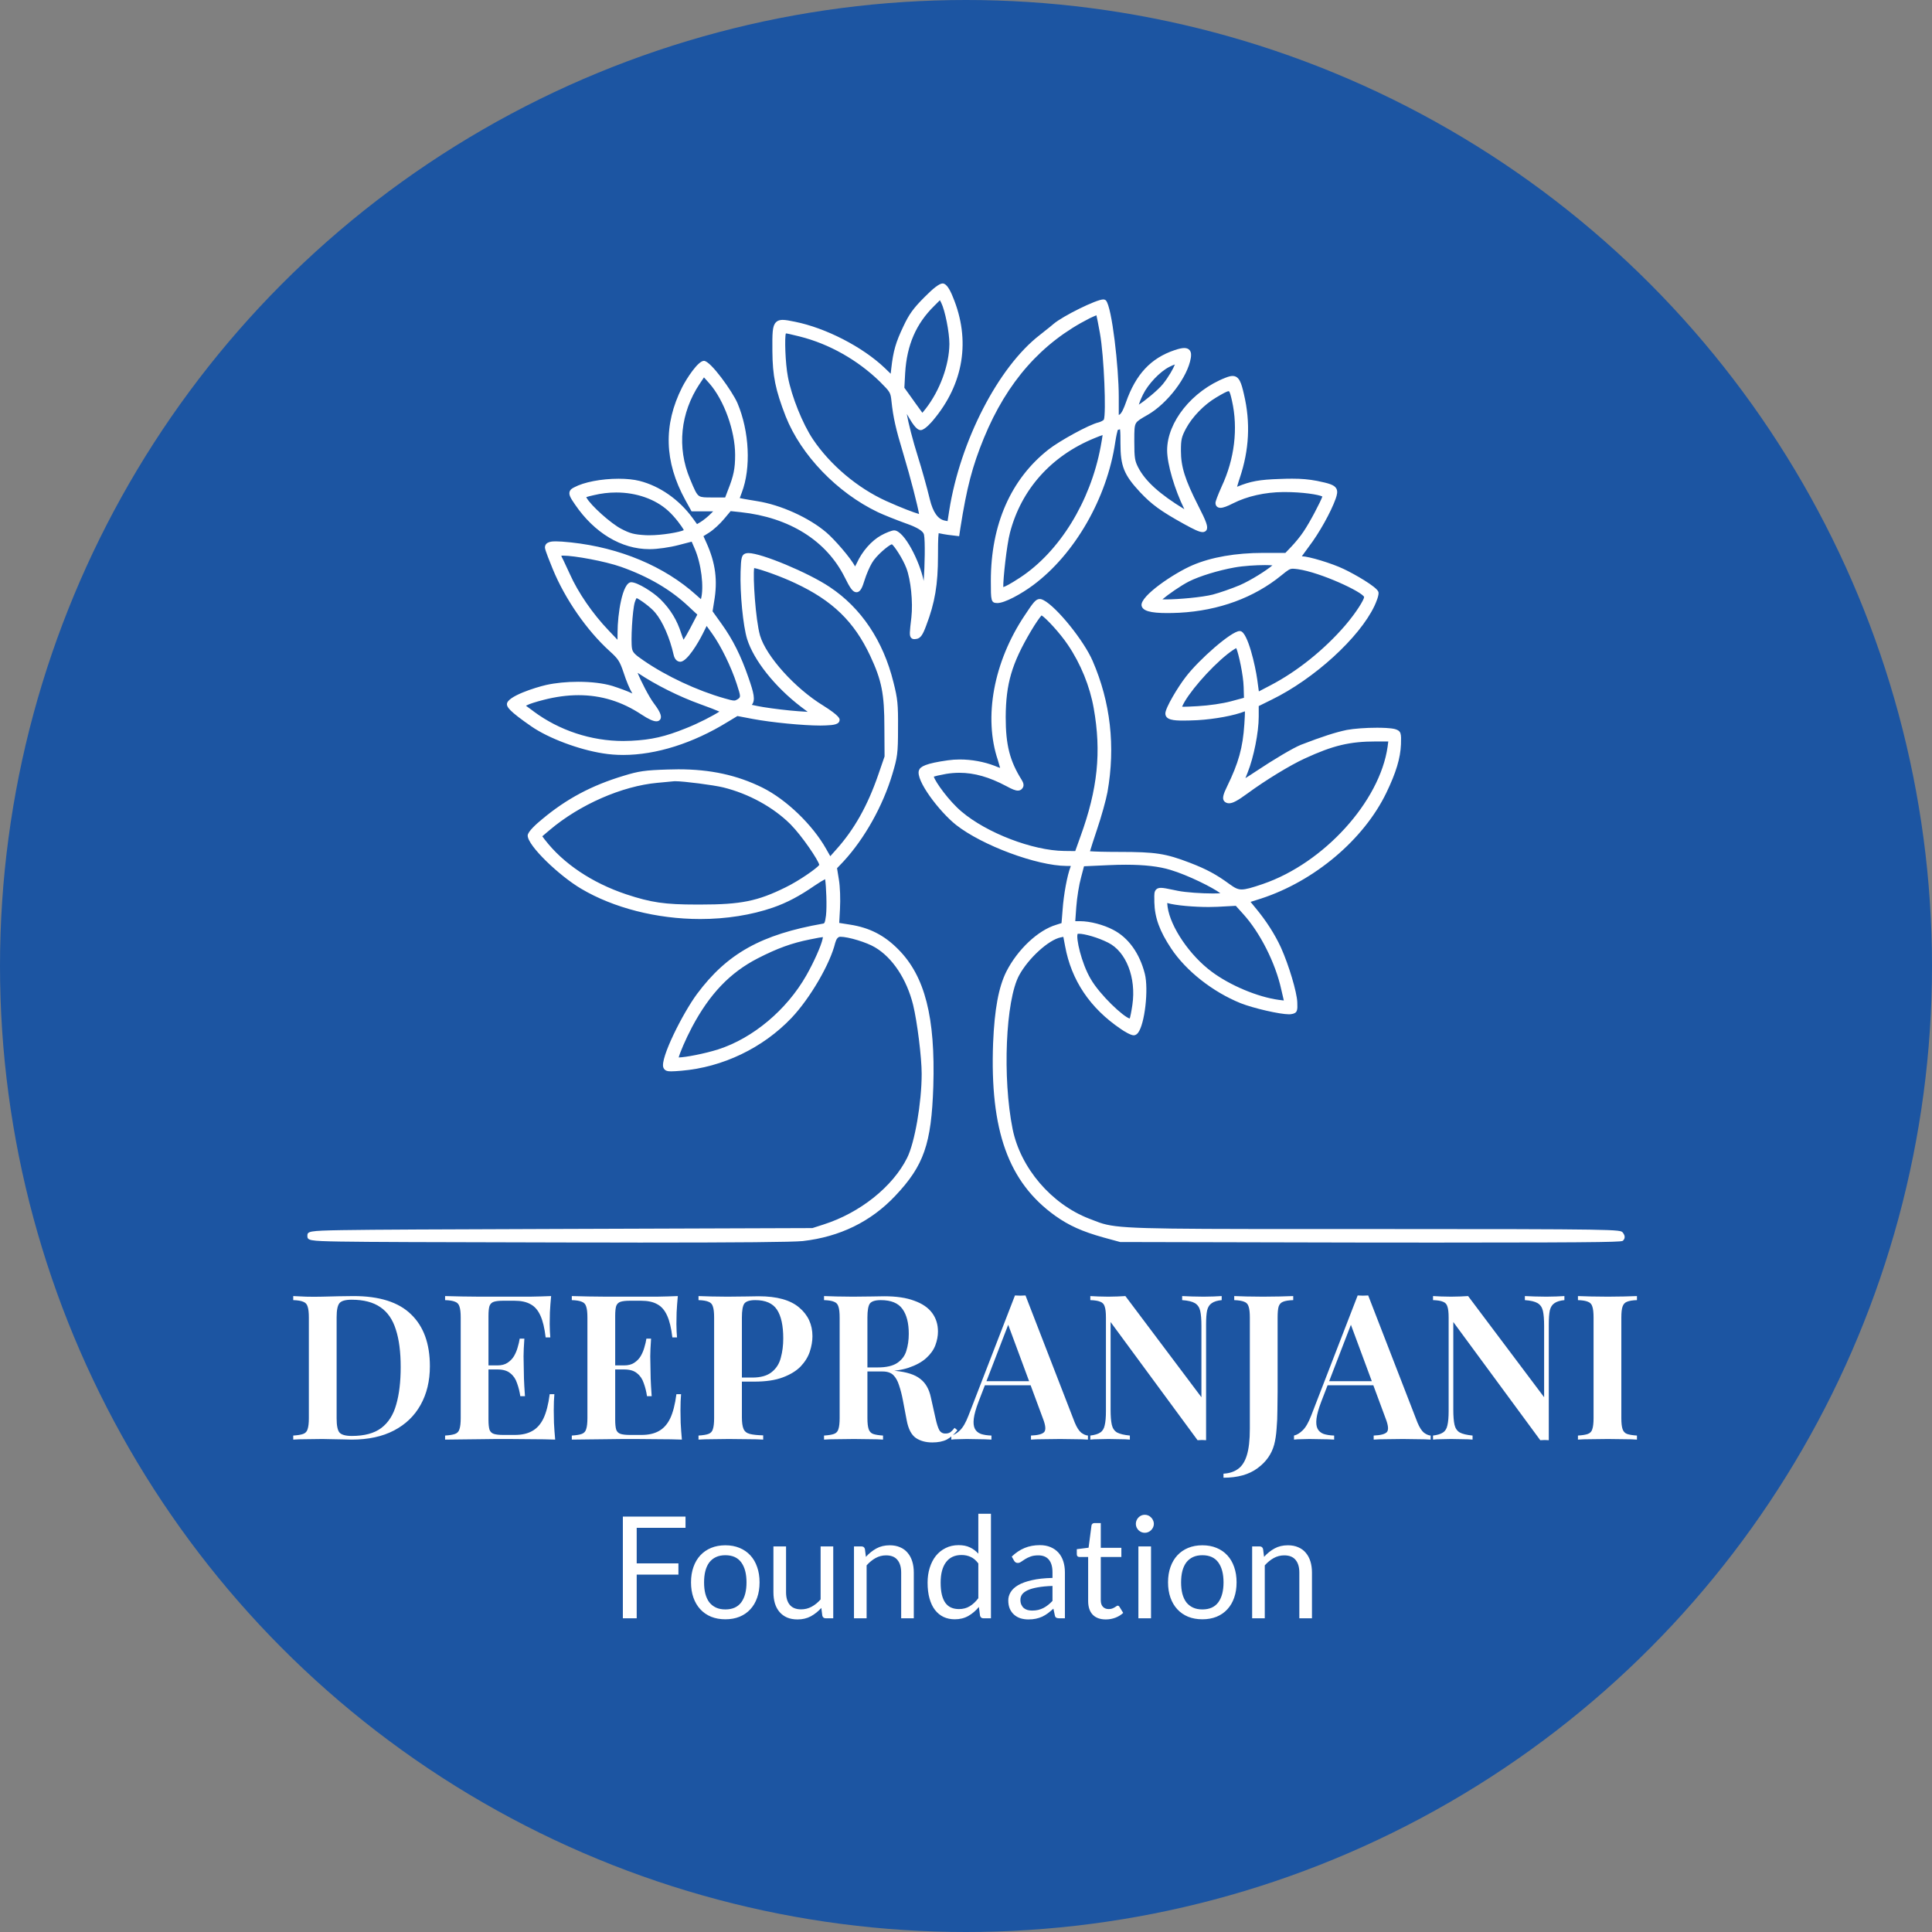 <svg width="500" height="500" viewBox="0 0 500 500" fill="none" xmlns="http://www.w3.org/2000/svg">
<rect x="0" y="0" width="500" height="500" fill="#808080" stroke="none"/>
<circle cx="250" cy="250" r="250" fill="#1C55A2"/>
<g clip-path="url(#clip0_225_300)">
<path fill-rule="evenodd" clip-rule="evenodd" d="M164.971 321.575C158.138 321.575 150.405 321.568 141.71 321.548H141.521L141.387 321.541C110.957 321.474 95.685 321.44 87.985 321.313C80.016 321.178 79.545 321.023 79.545 319.846C79.545 318.668 79.874 318.506 88.442 318.358C96.687 318.217 113.855 318.157 145.018 318.049L210.249 317.827L213.195 316.878C222.569 313.877 231.036 307.121 234.755 299.671C236.732 295.755 238.528 285.385 238.528 277.909C238.528 273.663 237.384 264.477 236.308 260.036C234.647 253.374 230.955 247.809 226.43 245.158C224.311 243.879 219.543 242.432 217.472 242.432C216.885 242.432 216.443 242.966 216.147 244.034C214.843 249.444 209.664 258.333 204.849 263.428C197.432 271.22 187.042 276.206 176.336 277.108C175.199 277.202 174.319 277.263 173.693 277.263C172.846 277.263 171.998 277.182 171.669 276.253C170.795 273.925 176.713 262.203 180.391 257.23C188.185 246.759 197.028 241.827 213.02 239.027C213.323 238.973 213.504 238.947 213.767 236.921C214.042 234.519 213.814 229.277 213.538 227.534C212.993 227.816 212.052 228.361 210.828 229.196C206.941 231.888 203.625 233.637 200.075 234.869C194.453 236.813 187.936 237.843 181.232 237.843C170.015 237.843 158.764 234.976 150.358 229.976C144.79 226.686 136.565 218.887 136.565 216.242C136.565 215.226 138.905 213.153 140.304 212.009C146.612 206.734 153.102 203.275 161.333 200.792C165.327 199.56 166.928 199.331 172.779 199.15C173.72 199.116 174.661 199.096 175.569 199.096C183.854 199.096 190.754 200.597 197.297 203.827C203.504 206.915 210.297 213.449 213.82 219.721L214.876 221.585L216.443 219.822C221.07 214.661 224.513 208.55 227.263 200.59L228.924 195.772L228.877 188.275C228.877 179.554 228.185 176.075 225.185 169.676C221.043 160.86 215.441 155.43 205.831 150.935C202.119 149.158 196.726 147.287 195.179 147.012C194.816 149.192 195.529 160.342 196.692 164.46C198.272 169.837 205.751 178.148 213.034 182.596C217.29 185.267 217.29 186.014 217.29 186.256C217.29 187.495 215.75 187.656 213.74 187.737C213.336 187.764 212.859 187.771 212.327 187.771C207.882 187.771 199.712 186.977 194.85 186.068L190.848 185.308L188.252 186.876C179.349 192.36 169.772 195.381 161.292 195.381C159.483 195.381 157.715 195.247 156.04 194.971C149.739 193.982 141.965 191.054 137.56 188.02C131.676 183.962 131.192 182.966 131.192 182.232C131.192 180.207 138.623 177.892 141.333 177.273C143.741 176.735 146.686 176.445 149.625 176.445C153.007 176.445 156.141 176.822 158.448 177.508C160.196 178.067 162.584 178.935 163.565 179.433C163.606 179.453 163.639 179.473 163.673 179.487C163.633 179.413 163.586 179.339 163.539 179.258C163.001 178.417 162.039 176.122 161.413 174.144C160.385 171.102 160.008 170.524 157.755 168.491C151.844 163.128 146.215 154.992 143.048 147.26C142.443 145.794 141.03 142.321 141.03 141.722C141.03 140.101 143.014 140.101 143.855 140.101C144.749 140.101 145.96 140.188 147.762 140.376C160.438 141.736 171.945 146.567 180.162 153.97C180.586 154.353 181.077 154.804 181.4 155.06C182.247 151.998 181.487 145.854 179.766 141.938L179.006 140.181L175.583 141.07C173.337 141.662 170.115 142.119 168.259 142.119H168.037C160.828 142.119 153.828 137.92 148.831 130.592C147.701 128.957 147.19 128.102 147.399 127.308C147.56 126.689 148.098 126.366 148.596 126.124C151.084 124.778 155.61 123.897 160.102 123.897C162.173 123.897 164.05 124.092 165.522 124.462C170.727 125.787 175.704 129.253 179.181 133.977L180.391 135.639L181.299 135.101C182.005 134.67 183.303 133.647 184.15 132.752L184.567 132.328H178.972L177.345 129.381C171.911 119.469 171.642 109.94 176.524 100.25C177.701 97.928 180.667 93.386 182.18 93.386C183.915 93.386 189.537 101.306 190.848 104.308C193.942 111.616 194.399 121.131 191.978 127.463L191.447 128.903L191.615 128.937C191.83 128.991 192.207 129.058 192.684 129.145C193.168 129.233 193.76 129.334 194.392 129.441L194.789 129.502C195.172 129.563 195.556 129.63 195.939 129.697C202.018 130.639 209.402 133.977 213.881 137.819C215.764 139.394 220.175 144.387 221.285 146.594C221.413 146.379 221.567 146.096 221.736 145.74C223.121 142.678 225.549 139.919 228.05 138.546C229.187 137.92 230.754 137.261 231.419 137.261C234.056 137.315 238.077 145.444 239.052 150.342C239.328 146.655 239.469 139.899 239.126 138.351C238.942 137.467 237.458 136.53 234.674 135.538L234.513 135.484C231.756 134.482 228.548 133.196 227.196 132.55C216.678 127.53 207.311 117.8 203.336 107.76C200.68 100.916 199.94 97.289 199.893 90.869C199.866 86.273 199.853 84.369 200.821 83.4C201.366 82.855 202.072 82.787 202.556 82.787C203.356 82.787 204.399 82.996 205.717 83.265C213.679 84.853 223.228 89.766 228.945 95.21L230.511 96.724L230.673 95.27C231.177 90.822 231.823 88.588 233.82 84.403C235.279 81.3 236.396 79.759 239.234 76.92C241.554 74.558 243.134 73.36 243.941 73.36H244.002L244.116 73.373C244.903 73.515 245.737 74.672 246.591 76.825C251.251 87.989 249.435 99.348 241.466 108.789C241.258 109.045 239.361 111.313 238.272 111.313C237.788 111.313 236.974 111.023 235.501 108.52C235.165 107.928 234.889 107.477 234.674 107.134C235.071 109.402 236.201 113.917 237.579 118.271C238.541 121.312 239.893 126.131 240.585 129.011L240.646 129.26C241.462 132.58 242.755 134.403 244.526 134.731L245.232 134.865L245.663 132.099C248.514 114.105 258.352 95.028 269.045 86.738C269.388 86.462 269.771 86.159 270.148 85.863L270.343 85.701C271.184 85.042 272.233 84.221 272.663 83.824C275.124 81.745 283.752 77.498 285.507 77.498C285.803 77.498 286.032 77.586 286.207 77.754C287.774 79.376 289.536 95.203 289.536 102.666V107.39L289.616 107.363C290.282 107.114 290.955 105.378 291.405 104.099C293.947 96.852 297.827 92.693 303.987 90.614C305.124 90.237 305.891 90.069 306.489 90.069C307.088 90.069 307.552 90.25 307.861 90.614C308.345 91.186 308.285 92.007 308.177 92.659C307.383 97.525 302.172 104.395 297.027 107.363L296.758 107.511C295.225 108.392 294.391 108.877 294.014 109.489C293.557 110.216 293.557 111.387 293.557 113.937V114.294C293.557 118.621 293.712 119.274 294.566 120.976C296.409 124.529 300.1 127.874 306.509 131.783C304.021 126.743 302.051 120.142 302.051 116.535C302.051 109.213 308.52 101.152 317.101 97.78C317.935 97.451 318.493 97.302 318.977 97.302C320.726 97.302 321.264 99.099 321.936 102.06C323.658 109.355 323.301 116.441 320.847 123.722C320.699 124.166 320.349 125.236 320.154 125.976C323.624 124.536 325.971 124.125 331.142 123.957C332.4 123.903 333.469 123.883 334.411 123.883C336.865 123.883 338.688 124.045 340.9 124.462C343.913 125.088 345.285 125.458 345.83 126.413C346.267 127.18 346.011 128.082 345.661 129.098C344.451 132.503 341.378 138.008 338.802 141.372C337.968 142.483 337.323 143.378 336.919 143.956C338.802 144.004 344.68 145.787 347.733 147.247C350.55 148.573 356.28 151.857 356.71 153.149C357.013 153.862 356.105 155.961 355.702 156.823C351.795 165.053 340.107 175.712 329.091 181.082L325.756 182.73V185.489C325.756 189.493 324.471 195.974 322.891 199.924C322.656 200.469 322.461 200.96 322.313 201.377C322.945 200.987 323.833 200.422 324.982 199.654C329.676 196.519 334.707 193.544 336.684 192.75C342.198 190.624 345.635 189.513 348.56 188.908C350.45 188.558 353.509 188.336 356.374 188.336C357.625 188.336 359.891 188.383 361.041 188.692C362.675 189.17 362.648 189.904 362.568 192.629C362.427 196.216 361.297 199.964 358.788 205.166C352.938 217.278 340.214 228.025 326.368 232.547L323.644 233.408L324.888 234.929C327.619 238.186 329.912 241.753 331.512 245.232C333.55 249.76 335.635 256.752 335.736 259.363C335.816 261.409 335.857 262.257 334.068 262.472C333.94 262.485 333.779 262.499 333.597 262.499C331.176 262.499 324.364 260.931 321.035 259.612C313.833 256.685 306.96 251.275 303.106 245.481C300.107 240.979 298.843 237.506 298.742 233.489V232.796C298.708 231.497 298.688 230.703 299.226 230.185C299.502 229.909 299.899 229.775 300.443 229.775C301.116 229.775 302.078 229.97 303.718 230.313C304.048 230.38 304.404 230.454 304.788 230.535C306.946 230.972 311.102 231.228 313.866 231.228C314.781 231.228 315.406 231.201 315.83 231.168C313.86 229.694 307.498 226.504 302.898 225.125C299.973 224.23 296.207 223.792 291.378 223.792C290.04 223.792 288.587 223.826 287.061 223.893L280.538 224.189L279.771 227.11C279.274 228.859 278.722 232.271 278.541 234.734L278.278 238.401H279.529C282.078 238.401 285.588 239.317 288.076 240.629C292.01 242.648 294.929 246.692 296.281 252.021C297.296 256.079 296.254 265.076 294.519 267.297C294.189 267.721 293.806 267.936 293.396 267.936C292.649 267.936 290.948 266.927 290.053 266.294C282.105 260.918 277.249 253.69 275.642 244.828L275.192 242.459L274.512 242.594C271.372 243.233 266.14 248.004 263.746 252.418C260.249 258.879 259.402 278.952 262.065 292.202C264.116 302.275 272.071 311.589 281.863 315.384C282.185 315.505 282.488 315.62 282.784 315.734L282.892 315.781C283.49 316.017 284.028 316.225 284.573 316.414C289.112 317.975 294.855 318.069 337.84 318.069H355.412C419.191 318.069 419.299 318.19 419.965 318.977C420.812 320.007 420.388 320.714 420.065 321.05C419.736 321.38 419.534 321.582 372.319 321.582C366.845 321.582 360.913 321.582 354.558 321.575L289.892 321.434L285.555 320.249C280.107 318.729 276.617 317.161 273.087 314.644C260.968 305.956 256.167 292.585 257.014 269.941C257.384 261.167 258.44 255.467 260.437 251.456C263.349 245.723 268.648 240.743 273.329 239.344L274.721 238.899L274.997 235.501C275.272 231.531 276.194 226.524 277.054 224.344C277.081 224.27 277.108 224.189 277.128 224.115C276.846 224.102 276.415 224.102 275.978 224.102C268.325 224.055 254.19 218.799 247.431 213.49C243.181 210.125 236.833 201.862 237.835 199.331C238.185 198.376 239.59 197.568 245.299 196.768C246.295 196.626 247.337 196.552 248.406 196.552C251.446 196.552 254.634 197.131 257.391 198.187C257.962 198.436 258.453 198.611 258.83 198.733C258.716 198.288 258.534 197.642 258.252 196.734C254.499 185.644 257.149 171.291 265.178 159.279C267.364 155.975 268.036 155.026 269.079 155.026C269.469 155.026 269.805 155.181 270.114 155.342C273.524 157.146 280.491 165.786 282.764 171.021C287.404 181.714 288.702 193.134 286.617 204.971C286.234 207.043 285.017 211.404 283.9 214.694C283.066 217.164 282.394 219.277 282.091 220.3C283.201 220.387 285.79 220.475 289.657 220.475C299.085 220.475 301.647 220.872 307.969 223.294C312.252 224.943 314.848 226.343 318.237 228.839C319.535 229.775 320.289 230.192 321.338 230.192C322.454 230.192 323.987 229.741 326.791 228.792C342.608 223.382 357.107 207.427 359.118 193.221L359.286 191.889H356.119C349.306 191.889 344.989 192.918 337.659 196.303C333.96 197.986 327.471 201.942 322.884 205.32C320.295 207.218 319.038 207.891 318.069 207.891C317.599 207.891 317.195 207.723 316.866 207.4C316.2 206.72 316.61 205.489 317.545 203.584C320.544 197.434 321.64 193.504 322.037 187.407C322.111 186.216 322.205 184.79 322.178 184.09C319.455 185.18 314.458 186.115 309.865 186.384C308.372 186.452 307.188 186.485 306.254 186.485C303.799 186.485 301.593 186.344 301.593 184.635C301.593 183.195 304.889 177.724 306.879 175.18C310.215 170.786 318.681 163.316 320.813 163.316C320.894 163.316 320.974 163.323 321.048 163.343C322.938 163.673 324.915 172.468 325.379 175.907L325.789 178.935L328.789 177.367C335.668 173.794 342.702 168.155 348.096 161.903C351.062 158.445 353.032 155.161 353.032 154.508C352.575 153.182 341.727 148.115 335.857 147.301C335.345 147.24 334.922 147.186 334.592 147.186C333.799 147.186 333.415 147.442 331.633 148.896C324.539 154.69 315.406 158.041 305.211 158.579C304.061 158.633 303.006 158.66 302.078 158.66C297.68 158.66 295.696 158.081 295.44 156.735C294.983 154.279 303.887 148.297 308.628 146.278C313.483 144.192 319.818 143.088 326.96 143.088H332.662L334.296 141.372C335.211 140.41 336.637 138.687 337.343 137.584C338.977 135.208 341.768 129.832 342.232 128.499C341.257 127.995 337.114 127.342 332.514 127.342H332.104C327.377 127.382 322.77 128.419 319.118 130.262C317.545 131.07 316.536 131.427 315.857 131.427C315.07 131.427 314.566 130.929 314.566 130.161C314.566 129.744 315.097 128.331 316.146 125.949C319.502 118.796 320.457 110.889 318.829 103.682C318.553 102.484 318.271 101.239 317.989 101.239C317.511 101.239 316.301 101.952 314.774 102.854C311.64 104.698 308.567 107.861 306.926 110.916C305.776 113.096 305.622 113.789 305.622 116.642C305.622 120.794 306.671 124.125 310.107 130.888C312.178 134.953 312.743 136.352 312.232 137.194C312.118 137.389 311.829 137.705 311.23 137.705C310.363 137.705 308.917 136.992 306.368 135.585C300.41 132.281 298.076 130.592 295.03 127.355C290.867 122.874 289.973 120.633 289.973 114.718C289.973 113.587 289.973 111.811 289.865 111.097C289.616 111.178 289.428 111.232 289.28 111.266C289.139 111.717 288.877 112.8 288.628 114.415C286.503 128.903 278.15 143.445 267.344 151.46C264.297 153.721 260.02 156.069 258.131 156.069C256.429 156.069 256.429 155.416 256.429 150.342C256.429 135.767 261.587 124.011 271.352 116.333C274.095 114.173 281.782 109.9 284.317 109.314C284.862 109.173 285.447 108.85 285.669 108.628C286.294 107.114 285.756 92.289 284.653 86.192C284.223 83.777 283.92 82.303 283.752 81.597C283.376 81.745 282.757 82.007 281.99 82.377C269.57 88.676 260.612 98.817 254.634 113.359C251.621 120.72 250.202 126.164 248.548 136.655L248.232 138.768L245.347 138.418C244.903 138.351 243.692 138.169 242.926 137.988C242.751 139.105 242.751 142.348 242.751 143.835C242.751 151.258 241.957 155.982 239.704 161.883C238.884 164.117 238.292 165.207 237.156 165.355C236.961 165.389 236.779 165.409 236.631 165.409C236.281 165.409 235.999 165.295 235.797 165.066C235.306 164.508 235.4 163.693 235.865 159.77C236.302 155.78 235.717 150.06 234.56 147.018C233.585 144.481 231.473 141.339 230.814 140.848C229.967 141.096 226.752 143.768 225.663 145.686C225.037 146.736 224.204 148.68 223.76 150.114C223.188 151.958 222.704 153.27 221.648 153.27C220.68 153.27 219.967 152.132 218.615 149.407C213.861 139.899 204.298 133.91 191.689 132.55L189.093 132.274L187.445 134.239C186.356 135.565 184.614 137.16 183.478 137.866L182.052 138.761L182.839 140.504C185.179 145.699 185.771 150.248 184.809 155.712L184.413 158.202L186.753 161.473C189.658 165.517 191.749 169.689 193.726 175.429C195.065 179.292 195.569 181.189 194.567 182.414C195.347 182.609 196.712 182.845 197.546 182.993C200.028 183.403 204.089 183.888 206.605 184.063L209.032 184.224L207.27 182.899C200.539 177.751 195.071 170.873 193.35 165.376C192.308 162.011 191.487 153.552 191.662 147.967C191.79 144.448 191.83 143.384 193.31 143.162C193.431 143.149 193.558 143.135 193.7 143.135C197.035 143.135 209.207 148.216 214.708 151.904C222.872 157.321 228.581 165.847 231.224 176.56C232.314 180.846 232.455 182.3 232.408 188.497C232.408 195.052 232.24 195.987 230.949 200.321C228.487 208.571 223.753 217.029 218.279 222.958L216.625 224.694L217.109 227.675C217.411 229.458 217.526 232.715 217.385 235.252L217.19 238.852L219.994 239.296C225.031 240.077 228.884 242.049 232.489 245.709C239.375 252.647 242.085 263.253 241.54 281.152C241.043 296.085 239.099 301.65 231.655 309.523C225.374 316.171 217.337 320.095 207.761 321.185C205.058 321.454 191.467 321.582 164.978 321.582L164.971 321.575ZM212.973 242.52C212.489 242.553 211.568 242.735 210.236 243.004L209.644 243.119C204.977 244.041 201.178 245.413 196.094 248.024C188.925 251.719 183.686 257.196 179.113 265.776C177.311 269.194 175.959 272.478 175.643 273.669C177.385 273.643 182.382 272.687 185.879 271.577C194.87 268.683 203.605 261.355 208.662 252.459C210.599 249.067 212.529 244.734 212.886 242.998L212.906 242.863C212.926 242.762 212.953 242.634 212.973 242.52ZM278.897 241.672C278.413 242.701 279.825 249.182 282.273 253.354C284.674 257.506 290.766 263.199 292.374 263.596C292.522 263.131 292.791 261.907 293.06 260.049C294.082 253.051 291.452 246.288 286.805 243.967C284.122 242.6 280.652 241.652 279.213 241.652C279.045 241.652 278.951 241.665 278.89 241.679L278.897 241.672ZM302.071 233.698C302.098 234.054 302.152 234.512 302.178 234.734C302.925 239.942 307.948 247.318 313.624 251.503C318.365 255.036 325.487 258.017 330.934 258.764C331.499 258.845 331.943 258.899 332.252 258.926C332.064 258.199 331.754 256.819 331.573 255.998C330.066 249.182 326.112 241.356 321.714 236.517L319.825 234.424L315.097 234.68C314.391 234.714 313.624 234.734 312.817 234.734C309.125 234.734 304.277 234.35 302.071 233.698ZM141.044 217.359C145.765 223.489 153.229 228.489 162.052 231.443C168.488 233.577 172.066 234.095 180.25 234.095H181.292C191.756 234.095 196.08 233.22 203.316 229.64C206.813 227.937 211.426 224.701 212.032 223.839C211.803 222.642 207.64 216.43 204.567 213.315C200.095 208.88 193.753 205.401 187.17 203.779C184.661 203.167 177.002 202.178 174.756 202.178C174.641 202.178 174.54 202.178 174.46 202.185C174.144 202.218 172.738 202.353 171.138 202.501L170.176 202.588C160.983 203.423 150.015 208.227 142.234 214.829L140.344 216.43L141.037 217.359H141.044ZM241.675 201.007C242.045 202.339 245.589 207.299 248.85 210.038C255.34 215.562 267.249 220.132 275.4 220.226L278.272 220.259L279.63 216.457C284.082 204.217 285.07 194.601 283.053 183.282C282.051 177.603 279.684 171.802 276.402 166.937C274.243 163.72 270.666 159.932 269.556 159.259C269.092 159.763 268.003 161.298 266.759 163.404C261.836 171.762 260.323 176.943 260.276 185.577C260.276 192.818 261.325 196.929 264.425 201.862C264.734 202.393 265.299 203.356 264.418 204.217C264.163 204.473 263.827 204.607 263.423 204.607C262.798 204.607 261.95 204.277 260.404 203.43C255.999 201.094 252.145 199.998 248.292 199.998C247.169 199.998 246.019 200.092 244.869 200.28C242.845 200.65 242.011 200.872 241.675 200.987V201.007ZM138.085 184.103C144.749 189.049 152.994 191.768 161.299 191.768C161.985 191.768 162.678 191.748 163.364 191.714C168.589 191.458 172.146 190.644 177.459 188.497C180.68 187.246 184.688 185.153 186.181 184.157C185.334 183.787 183.72 183.141 181.191 182.232C175.751 180.274 169.766 177.28 165.179 174.231C165.119 174.198 165.065 174.164 165.011 174.13C165.764 176.048 167.937 180.341 169.261 182.084C171.218 184.648 171.178 185.563 170.929 186.075C170.842 186.256 170.559 186.674 169.86 186.674C169.06 186.674 167.809 186.102 166.033 184.931C160.936 181.553 155.596 179.911 149.712 179.911C146.841 179.911 143.801 180.321 140.674 181.129C138.798 181.6 136.928 182.199 136.417 182.495L136.115 182.643L138.092 184.096L138.085 184.103ZM305.931 182.892C306.059 182.899 306.227 182.905 306.455 182.905C307.155 182.905 308.211 182.851 309.919 182.757C312.972 182.582 316.395 182.084 318.641 181.479L321.936 180.59L321.855 177.771C321.775 174.743 320.564 169.157 319.939 167.731C319.529 167.939 318.749 168.431 317.673 169.279C313.032 172.973 307.215 179.736 305.931 182.885V182.892ZM164.749 154.777C164.615 154.992 164.426 155.383 164.278 155.881C163.673 157.899 163.202 165.968 163.572 167.865C163.747 168.794 164.191 169.346 166.598 170.968C172.442 174.998 180.438 178.733 187.472 180.725C188.737 181.095 189.51 181.297 189.987 181.297C190.283 181.297 190.472 181.23 190.875 180.981C191.736 180.395 191.756 180.382 190.673 177.017C189.234 172.576 186.544 167.085 184.285 163.956L182.879 161.998L181.904 163.956C180.66 166.446 177.842 171.183 176.094 171.264C175.233 171.264 174.587 170.598 174.339 169.48C173.357 165.093 171.481 160.8 169.557 158.539C168.401 157.132 165.677 155.188 164.749 154.777ZM145.26 143.808C145.287 143.923 145.334 144.057 145.402 144.199C145.469 144.306 145.738 144.764 147.473 148.559C149.571 153.297 153.411 158.882 157.5 163.142L159.806 165.571L159.826 163.606C159.826 159.097 161.044 150.679 163.364 150.679C164.951 150.679 169.046 153.229 170.949 155.127C173.538 157.718 175.24 160.524 176.309 163.949C176.544 164.649 176.746 165.187 176.908 165.557C177.318 164.938 177.943 163.882 178.643 162.543L180.465 159.057L178.246 156.991C173.592 152.597 167.863 149.232 160.728 146.702C156.538 145.228 148.609 143.795 145.751 143.795C145.529 143.795 145.375 143.802 145.26 143.815V143.808ZM300.833 155.107C301.069 155.12 301.365 155.127 301.741 155.127C305.01 155.127 311.149 154.568 313.873 153.875C315.655 153.404 318.789 152.314 320.847 151.446C323.853 150.127 327.867 147.55 329.3 146.312C328.869 146.278 328.244 146.244 327.377 146.244C325.184 146.244 321.775 146.44 319.482 146.863C315.312 147.61 310.477 149.091 307.72 150.47C305.554 151.574 302.226 153.909 300.833 155.107ZM285.353 112.598C284.855 112.76 284.136 113.022 283.261 113.392C272.064 117.961 264.297 126.656 261.379 137.866C260.525 141.11 259.59 149.905 259.644 151.937C260.155 151.789 261.311 151.237 263.981 149.488C274.19 142.792 282.185 129.825 284.842 115.646C285.111 114.227 285.272 113.224 285.353 112.598ZM151.79 128.795C152.839 130.767 158.145 135.525 160.802 136.877C163.101 138.068 164.103 138.331 167.116 138.506C167.385 138.519 167.674 138.526 167.977 138.526C171.454 138.526 175.858 137.732 176.975 137.2C176.524 136.272 174.594 133.681 172.893 132.167C169.584 129.172 164.702 127.456 159.483 127.456C157.533 127.456 155.563 127.692 153.64 128.156C152.873 128.331 152.093 128.52 151.723 128.654C151.75 128.715 151.783 128.769 151.797 128.802L151.79 128.795ZM203.377 86.3C203.04 87.289 203.209 93.877 203.915 97.558C204.87 102.619 207.714 109.698 210.391 113.688C214.856 120.33 221.937 126.299 229.335 129.657C233.275 131.433 236.51 132.651 237.855 133.028C237.472 130.848 235.764 124.024 233.739 117.295C231.816 110.949 231.164 108.056 230.713 103.843C230.471 101.562 230.411 101.468 227.687 98.743C221.91 93.137 214.567 88.999 207.022 87.101L206.537 86.98C204.648 86.522 203.713 86.293 203.377 86.287V86.3ZM181.05 99.362C176.074 106.878 175.166 115.828 178.562 123.923L178.602 124.011C179.719 126.709 180.23 127.934 180.983 128.385C181.581 128.742 182.543 128.742 184.278 128.742H187.674L188.407 126.81C189.866 123.136 190.25 121.272 190.25 117.733C190.25 111.501 187.378 103.541 183.572 99.207L182.187 97.666L181.057 99.362H181.05ZM236.537 103.83L238.709 106.831L239.543 105.808C243.235 101.078 245.656 94.476 245.703 88.999C245.703 85.997 244.573 80.318 243.585 78.346L243.248 77.694L241.755 79.187C237.075 83.79 234.694 89.295 234.257 96.515L234.049 100.351L236.544 103.823L236.537 103.83ZM304.061 94.322C303.718 94.436 303.248 94.631 302.669 94.927C300.242 96.125 297.168 99.341 295.81 102.1C295.171 103.426 294.869 104.24 294.727 104.725C296.2 103.803 299.623 101.037 300.948 99.409C302.468 97.518 303.658 95.371 304.061 94.322Z" fill="white"/>
<path fill-rule="evenodd" clip-rule="evenodd" d="M419.451 319.387C418.96 318.808 412.074 318.714 355.41 318.714H346.446C294.792 318.721 289.278 318.721 284.348 317.025C283.757 316.823 283.178 316.594 282.526 316.338C282.237 316.224 281.934 316.11 281.611 315.989C271.551 312.092 263.501 302.651 261.396 292.315C258.713 278.978 259.608 258.615 263.145 252.081C265.647 247.471 271.06 242.593 274.369 241.92L275.714 241.651L276.292 244.692C277.859 253.332 282.687 260.492 290.428 265.728C291.631 266.582 292.976 267.249 293.38 267.249C295.169 267.249 296.729 256.643 295.613 252.168C294.315 247.068 291.497 243.131 287.744 241.206C285.371 239.955 281.927 239.06 279.513 239.06H277.543L277.859 234.672C278.034 232.297 278.572 228.811 279.11 226.927L280.004 223.529L287.025 223.212C294.18 222.903 299.278 223.307 303.084 224.471C308.45 226.079 317.038 230.466 317.038 231.536C317.038 232.162 308.222 231.9 304.644 231.18C304.261 231.099 303.904 231.025 303.575 230.958C302.042 230.635 301.06 230.433 300.441 230.433C300.085 230.433 299.843 230.5 299.688 230.655C299.365 230.964 299.379 231.624 299.405 232.781C299.405 232.997 299.412 233.219 299.412 233.461C299.506 237.357 300.71 240.668 303.662 245.096C307.509 250.87 314.22 256.105 321.281 258.972C324.772 260.358 332.196 262.013 333.985 261.791C335.101 261.657 335.148 261.522 335.061 259.375C334.967 256.865 332.909 249.975 330.898 245.5C329.378 242.189 327.146 238.656 324.368 235.345L322.492 233.057L326.157 231.9C339.755 227.465 352.458 216.725 358.181 204.868C360.682 199.673 361.758 196.006 361.893 192.601C361.98 189.829 361.94 189.654 360.864 189.337C358.894 188.799 352.095 188.934 348.699 189.559C345.881 190.145 342.525 191.215 336.937 193.368C335.061 194.129 330.051 197.076 325.357 200.212C323.205 201.645 321.329 202.809 321.241 202.715C321.147 202.628 321.598 201.241 322.27 199.673C323.79 195.871 325.088 189.425 325.088 185.488V182.312L328.8 180.475C339.708 175.152 351.247 164.634 355.094 156.532C355.767 155.099 356.21 153.672 356.076 153.356C355.807 152.549 351.073 149.554 347.448 147.851C344.361 146.378 338.504 144.628 336.849 144.628C336.264 144.628 335.821 144.541 335.821 144.453C335.821 144.319 336.937 142.751 338.275 140.961C340.871 137.562 343.87 132.145 345.034 128.875C345.881 126.419 345.525 126.103 340.784 125.12C337.919 124.582 335.592 124.447 331.167 124.629C325.713 124.804 323.474 125.255 319.674 126.91C319.136 127.132 319.224 126.506 320.212 123.505C322.626 116.345 322.983 109.407 321.281 102.207C320.3 97.907 319.809 97.416 317.347 98.398C309.029 101.669 302.721 109.501 302.721 116.527C302.721 120.416 305.182 128.162 308 133.175C308.134 133.444 307.462 133.128 306.48 132.549C299.728 128.471 295.882 124.985 293.958 121.271C293.017 119.387 292.882 118.586 292.882 114.286V113.929C292.882 111.244 292.882 110.013 293.44 109.125C293.911 108.364 294.792 107.86 296.426 106.917L296.689 106.769C301.652 103.903 306.749 97.194 307.509 92.537C307.825 90.612 307.018 90.303 304.2 91.238C298.208 93.257 294.496 97.281 292.035 104.307C291.188 106.722 290.562 107.712 289.843 107.981L288.861 108.337V102.651C288.861 94.421 286.938 79.469 285.727 78.217C285.102 77.591 275.667 82.154 273.118 84.307C272.688 84.704 271.746 85.444 270.757 86.218C270.314 86.568 269.863 86.925 269.453 87.255C258.942 95.404 249.144 114.421 246.326 132.186L245.788 135.638L244.403 135.369C241.323 134.797 241.316 134.783 239.991 129.393L239.931 129.144C239.218 126.19 237.873 121.406 236.938 118.451C235.324 113.351 233.851 107.348 233.851 105.874C233.851 104.798 234.611 105.558 236.084 108.156C236.978 109.676 237.785 110.619 238.276 110.619C238.727 110.619 239.931 109.589 240.96 108.337C248.7 99.159 250.529 87.975 245.97 77.053C245.257 75.263 244.497 74.099 243.999 74.011C243.508 73.924 241.948 75.088 239.709 77.369C236.938 80.142 235.862 81.622 234.43 84.664C232.466 88.782 231.841 90.929 231.343 95.316L231.034 98.136L228.485 95.673C222.89 90.343 213.415 85.465 205.587 83.903C200.53 82.874 200.53 82.914 200.577 90.841C200.624 97.241 201.384 100.821 203.973 107.489C207.867 117.334 217.167 126.998 227.496 131.923C228.888 132.59 232.15 133.888 234.746 134.83L234.88 134.877C239.399 136.486 239.446 136.499 239.796 138.188C240.247 140.2 239.931 151.566 239.393 152.912C239.13 153.578 238.902 153.046 238.458 150.718C237.516 145.483 233.36 137.959 231.437 137.919C230.987 137.919 229.601 138.457 228.391 139.124C226.024 140.422 223.697 143.067 222.359 146.014C221.599 147.629 220.879 148.302 220.879 147.36C220.879 146.418 215.963 140.422 213.455 138.323C209.07 134.561 201.875 131.291 195.836 130.355C195.345 130.268 194.847 130.187 194.363 130.106H194.35C193.697 129.999 193.079 129.891 192.581 129.804C192.083 129.716 191.693 129.642 191.498 129.595L190.557 129.413L191.364 127.22C193.731 121.042 193.24 111.648 190.247 104.576C188.768 101.177 183.361 94.058 182.198 94.058C181.344 94.058 178.707 97.463 177.141 100.552C172.359 110.04 172.621 119.346 177.948 129.057L179.38 131.654H186.179L184.652 133.215C183.805 134.11 182.467 135.187 181.66 135.678L180.227 136.533L178.66 134.38C175.264 129.77 170.476 126.419 165.379 125.12C160.772 123.956 152.635 124.716 148.923 126.728C147.672 127.354 147.713 127.758 149.414 130.221C154.33 137.428 161.263 141.539 168.284 141.452C170.073 141.452 173.207 141.008 175.439 140.422L179.42 139.393L180.409 141.674C182.198 145.752 182.958 152.057 182.063 155.281C181.747 156.263 181.7 156.263 179.736 154.473C171.64 147.179 160.234 142.394 147.713 141.048C143.106 140.557 141.721 140.692 141.721 141.721C141.721 142.037 142.615 144.406 143.691 147.004C146.818 154.655 152.454 162.757 158.224 167.992C160.55 170.092 160.994 170.765 162.07 173.941C162.696 175.912 163.637 178.147 164.128 178.907C165.332 180.879 165.197 181.013 163.281 180.031C162.386 179.58 160.1 178.732 158.271 178.147C153.933 176.855 146.731 176.76 141.499 177.925C136.758 179.001 131.882 181.195 131.882 182.225C131.882 182.938 133.806 184.593 137.962 187.46C142.299 190.454 149.905 193.321 156.166 194.304C165.601 195.824 177.094 192.964 187.921 186.296L190.738 184.593L194.988 185.401C200.261 186.383 209.877 187.278 213.724 187.056C215.916 186.969 216.629 186.74 216.629 186.249C216.629 185.892 214.84 184.506 212.695 183.16C205.23 178.597 197.672 170.139 196.058 164.634C194.894 160.516 193.912 147.138 194.719 146.331C195.123 145.974 202.009 148.343 206.125 150.314C215.869 154.877 221.639 160.516 225.802 169.378C228.841 175.865 229.554 179.445 229.554 188.261L229.601 195.871L227.9 200.797C225.129 208.805 221.639 215.023 216.945 220.258L214.753 222.721L213.233 220.036C209.743 213.818 203.038 207.419 196.999 204.418C189.844 200.885 182.332 199.451 172.803 199.808C166.993 199.99 165.466 200.212 161.532 201.423C153.395 203.879 146.953 207.325 140.739 212.52C138.721 214.175 137.249 215.743 137.249 216.234C137.249 218.428 145.029 226.032 150.712 229.39C164.397 237.532 184.612 239.504 199.864 234.221C203.347 233.017 206.656 231.267 210.462 228.629C212.251 227.418 213.858 226.53 213.993 226.658C214.443 227.109 214.753 234.316 214.443 237.001C214.174 239.1 213.946 239.551 213.146 239.686C197.315 242.458 188.633 247.29 180.94 257.626C176.831 263.177 171.64 274.234 172.312 276.024C172.534 276.649 173.072 276.696 176.293 276.427C186.892 275.532 197.046 270.654 204.376 262.955C209.03 258.03 214.215 249.214 215.513 243.844C216.051 241.879 216.185 241.745 217.483 241.745C219.628 241.745 224.551 243.218 226.784 244.564C231.437 247.29 235.284 253.063 236.978 259.867C238.054 264.294 239.218 273.514 239.218 277.901C239.218 285.418 237.382 295.982 235.371 299.966C231.572 307.57 222.937 314.461 213.415 317.509L210.368 318.492L145.298 318.714H145.029C80.585 318.936 80.228 318.943 80.228 319.838C80.228 320.733 80.585 320.726 141.559 320.861H141.721C185.103 320.955 204.511 320.82 207.685 320.504C217.08 319.434 224.995 315.585 231.168 309.051C238.498 301.305 240.381 295.848 240.872 281.124C241.41 263.447 238.767 252.976 232.016 246.173C228.485 242.593 224.813 240.715 219.897 239.955L216.495 239.416L216.723 235.211C216.858 232.835 216.764 229.612 216.454 227.782L215.916 224.471L217.792 222.499C223.206 216.638 227.86 208.354 230.314 200.124C231.612 195.784 231.747 194.929 231.747 188.489C231.794 182.399 231.659 180.966 230.583 176.72C227.994 166.202 222.312 157.743 214.349 152.461C208.674 148.659 196.017 143.464 193.422 143.827C192.567 143.955 192.48 144.319 192.346 147.986C192.171 153.443 192.971 161.862 194 165.173C195.701 170.59 201.068 177.299 207.685 182.359L211.263 185.044L206.569 184.728C203.973 184.546 199.864 184.055 197.443 183.651C193.596 182.985 193.105 182.803 193.778 182.265C194.807 181.417 194.672 180.165 193.105 175.643C191.142 169.957 189.084 165.846 186.219 161.862L183.718 158.369L184.161 155.597C185.103 150.227 184.518 145.839 182.238 140.779L181.209 138.498L183.132 137.293C184.208 136.62 185.91 135.052 186.939 133.801L188.815 131.56L191.767 131.876C204.645 133.262 214.349 139.352 219.225 149.103C221.417 153.538 221.955 153.672 223.119 149.911C223.562 148.477 224.416 146.465 225.082 145.348C226.205 143.377 229.87 140.153 230.899 140.153C231.612 140.153 234.161 144.097 235.19 146.775C236.4 149.958 236.978 155.772 236.535 159.843C235.95 164.816 235.95 164.856 237.073 164.681C237.785 164.587 238.276 163.827 239.083 161.633C241.316 155.772 242.083 151.209 242.083 143.827C242.083 138.498 242.21 137.065 242.661 137.199C242.97 137.334 244.228 137.562 245.432 137.737L247.671 138.007L247.893 136.533C249.547 126.015 250.98 120.511 254.019 113.081C260.058 98.398 269.09 88.15 281.706 81.75C283.003 81.124 284.12 80.68 284.207 80.768C284.342 80.855 284.833 83.278 285.324 86.05C286.447 92.268 287.072 107.981 286.218 109.01C285.909 109.367 285.149 109.771 284.476 109.946C282.149 110.484 274.55 114.649 271.773 116.836C262.203 124.36 257.106 136.035 257.106 150.314C257.106 155.281 257.106 155.368 258.135 155.368C259.655 155.368 263.636 153.356 266.944 150.893C277.677 142.932 285.862 128.653 287.966 114.286C288.276 112.274 288.679 110.619 288.861 110.619C289.083 110.619 289.533 110.484 289.93 110.349C290.562 110.127 290.65 110.666 290.65 114.69C290.65 120.416 291.497 122.523 295.525 126.863C298.518 130.039 300.797 131.695 306.702 134.965C312.694 138.276 312.963 137.919 309.52 131.163C306.036 124.313 304.96 120.867 304.96 116.614C304.96 113.66 305.142 112.859 306.345 110.571C308.047 107.395 311.174 104.172 314.442 102.247C318.598 99.791 318.645 99.791 319.493 103.506C321.147 110.841 320.212 118.855 316.769 126.19C315.962 128.027 315.249 129.817 315.249 130.133C315.249 131.069 316.366 130.894 318.827 129.635C322.539 127.758 327.273 126.681 332.108 126.641C337.293 126.594 342.976 127.442 342.976 128.296C342.976 129.01 339.708 135.322 337.919 137.919C337.206 139.036 335.774 140.779 334.792 141.809L332.956 143.733H326.964C319.984 143.733 313.682 144.81 308.894 146.869C303.218 149.285 295.794 154.924 296.104 156.579C296.325 157.743 299.412 158.147 305.182 157.878C315.29 157.34 324.193 154.076 331.214 148.343C333.628 146.378 333.763 146.331 335.955 146.6C341.765 147.407 353.709 152.683 353.709 154.473C353.709 155.503 351.335 159.13 348.611 162.306C343.245 168.53 336.09 174.297 329.109 177.925L325.263 179.937L324.725 175.96C324.012 170.677 321.954 164.143 320.925 163.961C319.452 163.652 310.952 170.899 307.421 175.556C305.142 178.463 302.277 183.517 302.277 184.593C302.277 185.67 304.066 185.939 309.836 185.67C314.395 185.401 319.493 184.459 322.135 183.342C322.936 182.985 322.983 183.16 322.714 187.413C322.31 193.59 321.194 197.614 318.154 203.839C317.26 205.669 317.038 206.564 317.347 206.88C318.067 207.594 319.318 207.062 322.492 204.734C327.051 201.376 333.541 197.392 337.381 195.649C344.765 192.244 349.237 191.174 356.123 191.174H360.057L359.788 193.274C357.73 207.823 343.11 223.885 327.011 229.39C321.328 231.314 320.569 231.314 317.838 229.343C314.442 226.839 311.934 225.5 307.731 223.885C301.43 221.469 298.921 221.113 289.661 221.113C285.055 221.113 281.255 220.978 281.255 220.797C281.255 220.615 282.149 217.755 283.266 214.444C284.389 211.133 285.593 206.793 285.956 204.821C288.007 193.186 286.716 181.774 282.149 171.256C279.957 166.202 273.118 157.656 269.809 155.906C268.686 155.328 268.464 155.503 265.741 159.621C257.778 171.525 255.183 185.535 258.895 196.497C259.386 198.065 259.742 199.404 259.655 199.539C259.52 199.633 258.404 199.317 257.153 198.778C253.528 197.392 249.191 196.854 245.391 197.392C240.919 198.018 238.767 198.691 238.458 199.539C237.698 201.463 243.199 209.249 247.846 212.923C254.51 218.159 268.552 223.347 275.976 223.394C277.2 223.394 277.711 223.394 277.845 223.623C277.946 223.784 277.845 224.067 277.677 224.558C276.83 226.705 275.936 231.631 275.667 235.52L275.351 239.369L273.521 239.955C269.049 241.294 263.858 246.173 261.04 251.724C259.076 255.661 258.047 261.3 257.684 269.934C256.837 292.49 261.491 305.471 273.474 314.064C276.917 316.52 280.273 318.048 285.727 319.568L289.977 320.726L354.556 320.867C396.331 320.908 419.317 320.82 419.586 320.551C419.895 320.235 419.855 319.878 419.451 319.387ZM278.437 241.159C279.063 240.486 283.851 241.698 287.112 243.353C292.035 245.816 294.806 252.754 293.73 260.136C293.461 262.013 293.104 263.803 292.882 264.119C292.035 265.459 284.342 258.258 281.699 253.689C279.285 249.578 277.408 242.189 278.437 241.159ZM295.209 101.803C296.642 98.896 299.816 95.585 302.364 94.327C303.756 93.614 304.785 93.345 304.873 93.614C305.095 94.287 303.306 97.55 301.47 99.832C299.91 101.756 294.987 105.699 294.14 105.699C293.649 105.699 294.005 104.307 295.209 101.803ZM233.582 96.474C234.026 89.092 236.447 83.453 241.276 78.708L243.421 76.562L244.181 78.042C245.21 80.095 246.373 85.828 246.373 89.004C246.326 94.684 243.871 101.352 240.065 106.231L238.68 107.934L235.997 104.219L233.36 100.552L233.582 96.474ZM238.592 133.801C238.276 134.07 233.717 132.367 229.063 130.268C221.552 126.863 214.349 120.78 209.837 114.064C207.107 109.993 204.242 102.88 203.26 97.685C202.547 93.97 202.278 86.407 202.856 85.868L202.877 85.848C202.944 85.788 202.991 85.734 203.052 85.7C203.341 85.512 203.832 85.633 206.71 86.333L207.194 86.454C214.847 88.378 222.359 92.631 228.169 98.27C230.946 101.043 231.121 101.265 231.39 103.775C231.841 107.981 232.506 110.888 234.389 117.106C236.669 124.669 238.861 133.485 238.592 133.801ZM177.719 137.468C177.188 138.323 170.698 139.352 167.08 139.171C164.034 138.989 162.917 138.72 160.503 137.468C157.686 136.035 152.319 131.203 151.203 129.104C150.705 128.162 150.799 128.115 153.483 127.489C160.907 125.699 168.553 127.314 173.341 131.654C175.352 133.444 177.988 137.024 177.719 137.468ZM212.695 224.02C212.339 224.962 207.1 228.542 203.616 230.238C196.28 233.865 191.895 234.76 181.297 234.76C172.043 234.807 168.466 234.269 161.842 232.075C152.897 229.08 145.339 224.02 140.51 217.755L139.434 216.322L141.808 214.31C149.723 207.594 160.772 202.762 170.12 201.914C172.083 201.733 174.007 201.558 174.41 201.511C176.065 201.376 184.605 202.453 187.335 203.119C194.047 204.774 200.53 208.354 205.049 212.836C208.129 215.965 213.051 223.078 212.695 224.02ZM213.576 242.976L213.549 243.131C213.186 244.921 211.269 249.261 209.252 252.794C204.107 261.838 195.257 269.267 186.085 272.221C182.016 273.514 175.399 274.725 174.948 274.234C174.592 273.877 176.475 269.355 178.526 265.459C183.18 256.731 188.499 251.186 195.795 247.424C200.933 244.786 204.739 243.4 209.521 242.458L210.092 242.344C212.507 241.859 213.374 241.684 213.61 241.994C213.737 242.162 213.677 242.485 213.576 242.976ZM160.503 163.605L160.463 167.232L157.02 163.605C152.904 159.311 149.01 153.672 146.865 148.834C145.971 146.869 145.076 144.944 144.807 144.494C144.586 144.049 144.491 143.511 144.626 143.329C145.123 142.482 155.856 144.272 160.954 146.062C168.149 148.612 174.014 152.057 178.707 156.492L181.303 158.908L179.245 162.844C178.129 164.991 177.006 166.74 176.831 166.693C176.603 166.646 176.112 165.482 175.668 164.143C174.639 160.832 173.025 158.147 170.476 155.597C168.553 153.672 164.666 151.344 163.368 151.344C162.07 151.344 160.503 157.966 160.503 163.605ZM177.719 189.115C172.4 191.262 168.822 192.11 163.408 192.379C154.289 192.87 145.117 190.145 137.693 184.64L134.834 182.534L136.085 181.908C136.711 181.552 138.721 180.926 140.51 180.475C150.214 177.972 158.714 179.27 166.408 184.371C170.611 187.144 171.64 186.296 168.735 182.494C167.168 180.435 164.081 174.297 164.081 173.275C164.081 172.958 164.666 173.14 165.56 173.672C170.207 176.76 176.199 179.714 181.431 181.599C184.652 182.756 187.335 183.833 187.335 184.014C187.335 184.546 181.747 187.547 177.719 189.115ZM184.834 163.558C187.161 166.781 189.891 172.42 191.317 176.807C192.48 180.435 192.48 180.704 191.229 181.552C190.288 182.13 189.891 182.13 187.295 181.37C180.18 179.358 172.131 175.596 166.226 171.525C163.772 169.87 163.146 169.197 162.917 167.992C162.514 165.933 163.012 157.784 163.637 155.684C163.906 154.789 164.35 154.029 164.572 154.029C165.332 154.029 168.822 156.579 170.073 158.1C172.09 160.476 174.014 164.951 174.995 169.331C175.177 170.139 175.574 170.59 176.065 170.59C177.053 170.543 179.38 167.501 181.303 163.652L182.776 160.698L184.834 163.558ZM188.142 129.413H184.282C182.433 129.413 181.404 129.413 180.644 128.962C179.696 128.397 179.172 127.132 177.988 124.272L177.948 124.178C174.457 115.854 175.399 106.682 180.496 98.984L182.104 96.568L184.074 98.762C188.008 103.237 190.92 111.291 190.92 117.731C190.92 121.358 190.516 123.33 189.037 127.045L188.142 129.413ZM285.505 115.766C282.822 130.086 274.725 143.242 264.355 150.045C261.087 152.192 259.48 152.952 259.076 152.549C258.626 152.104 259.836 141.095 260.731 137.69C263.723 126.19 271.598 117.422 283.003 112.765C284.611 112.092 285.996 111.648 286.09 111.736C286.178 111.83 285.909 113.62 285.505 115.766ZM321.107 152.057C319.089 152.912 315.915 154.029 314.039 154.52C310.192 155.503 299.594 156.223 299.594 155.503C299.594 154.924 304.691 151.25 307.421 149.864C310.192 148.477 315.108 146.956 319.358 146.196C323.205 145.483 330.454 145.348 330.454 145.927C330.454 146.734 324.684 150.489 321.107 152.057ZM318.82 182.13C316.493 182.756 313.05 183.254 309.963 183.429C305.135 183.698 304.96 183.651 305.229 182.85C306.386 179.674 312.425 172.602 317.26 168.753C318.733 167.588 320.078 166.781 320.253 166.963C321.012 167.635 322.445 174.614 322.532 177.75L322.626 181.101L318.82 182.13ZM320.118 233.73L322.223 236.059C326.735 241.025 330.716 248.945 332.236 255.842C332.505 257.047 332.821 258.433 332.956 258.924C333.225 259.685 333.043 259.732 330.851 259.422C325.31 258.662 318.107 255.661 313.232 252.034C307.415 247.74 302.277 240.13 301.517 234.807C301.288 232.97 301.335 232.701 301.914 232.929C303.972 233.69 310.501 234.221 315.068 233.999L320.118 233.73ZM275.398 220.891C267.119 220.797 255.001 216.147 248.424 210.548C244.894 207.594 240.153 201.107 241.094 200.528C241.403 200.299 243.058 199.943 244.759 199.633C249.944 198.778 254.914 199.768 260.724 202.85C262.782 203.973 263.542 204.148 263.945 203.745C264.349 203.348 264.302 202.984 263.858 202.224C260.684 197.17 259.608 192.917 259.608 185.576C259.655 176.855 261.175 171.572 266.185 163.066C267.657 160.563 269.137 158.504 269.446 158.504C270.341 158.504 274.678 163.161 276.958 166.559C280.314 171.525 282.687 177.346 283.716 183.16C285.767 194.66 284.786 204.243 280.266 216.678L278.747 220.931L275.398 220.891Z" fill="white"/>
</g>
<path d="M91.474 335.421C98.189 335.421 103.156 336.995 106.374 340.143C109.627 343.256 111.254 347.733 111.254 353.575C111.254 357.387 110.449 360.728 108.84 363.596C107.266 366.429 104.975 368.633 101.967 370.207C98.959 371.781 95.304 372.568 91.001 372.568C90.477 372.568 89.76 372.55 88.85 372.515C87.976 372.48 87.049 372.463 86.069 372.463C85.125 372.428 84.251 372.41 83.446 372.41C82.012 372.41 80.613 372.428 79.249 372.463C77.885 372.463 76.765 372.498 75.891 372.568V371.519C77.045 371.449 77.902 371.309 78.462 371.099C79.056 370.889 79.441 370.469 79.616 369.84C79.826 369.21 79.931 368.266 79.931 367.006V340.983C79.931 339.688 79.826 338.744 79.616 338.149C79.441 337.52 79.056 337.1 78.462 336.89C77.902 336.645 77.045 336.505 75.891 336.47V335.421C76.765 335.456 77.885 335.508 79.249 335.578C80.613 335.613 81.977 335.613 83.341 335.578C84.6 335.543 86.017 335.508 87.591 335.473C89.165 335.439 90.459 335.421 91.474 335.421ZM91.001 336.365C89.392 336.365 88.343 336.663 87.853 337.257C87.364 337.852 87.119 339.059 87.119 340.878V367.111C87.119 368.93 87.364 370.137 87.853 370.732C88.378 371.326 89.445 371.623 91.054 371.623C94.307 371.623 96.843 370.941 98.662 369.577C100.515 368.178 101.81 366.149 102.544 363.491C103.314 360.833 103.698 357.597 103.698 353.785C103.698 349.867 103.279 346.632 102.439 344.078C101.635 341.49 100.306 339.566 98.452 338.307C96.598 337.013 94.114 336.365 91.001 336.365ZM142.63 335.421C142.49 336.855 142.386 338.254 142.316 339.618C142.281 340.948 142.263 341.962 142.263 342.662C142.263 343.326 142.281 343.973 142.316 344.603C142.351 345.197 142.386 345.705 142.421 346.124H141.214C140.934 343.711 140.479 341.822 139.85 340.458C139.22 339.059 138.363 338.079 137.279 337.52C136.229 336.925 134.848 336.628 133.134 336.628H130.248C129.199 336.628 128.394 336.715 127.835 336.89C127.275 337.065 126.89 337.432 126.68 337.992C126.505 338.552 126.418 339.409 126.418 340.563V367.426C126.418 368.545 126.505 369.402 126.68 369.997C126.89 370.557 127.275 370.924 127.835 371.099C128.394 371.274 129.199 371.361 130.248 371.361H133.239C135.023 371.361 136.509 371.029 137.698 370.364C138.923 369.7 139.902 368.615 140.637 367.111C141.371 365.572 141.913 363.474 142.263 360.815H143.47C143.365 361.9 143.312 363.299 143.312 365.013C143.312 365.747 143.33 366.814 143.365 368.213C143.435 369.612 143.54 371.064 143.68 372.568C141.896 372.498 139.885 372.463 137.646 372.463C135.407 372.428 133.414 372.41 131.665 372.41C130.86 372.41 129.793 372.41 128.464 372.41C127.17 372.41 125.753 372.428 124.214 372.463C122.71 372.463 121.171 372.48 119.597 372.515C118.058 372.515 116.589 372.533 115.19 372.568V371.519C116.344 371.449 117.201 371.309 117.761 371.099C118.356 370.889 118.74 370.469 118.915 369.84C119.125 369.21 119.23 368.266 119.23 367.006V340.983C119.23 339.688 119.125 338.744 118.915 338.149C118.74 337.52 118.356 337.1 117.761 336.89C117.201 336.645 116.344 336.505 115.19 336.47V335.421C116.589 335.456 118.058 335.491 119.597 335.526C121.171 335.526 122.71 335.543 124.214 335.578C125.753 335.578 127.17 335.578 128.464 335.578C129.793 335.578 130.86 335.578 131.665 335.578C133.274 335.578 135.093 335.578 137.121 335.578C139.185 335.543 141.021 335.491 142.63 335.421ZM134.183 353.365C134.183 353.365 134.183 353.54 134.183 353.89C134.183 354.239 134.183 354.414 134.183 354.414H124.844C124.844 354.414 124.844 354.239 124.844 353.89C124.844 353.54 124.844 353.365 124.844 353.365H134.183ZM135.705 346.439C135.565 348.433 135.495 349.954 135.495 351.004C135.53 352.053 135.547 353.015 135.547 353.89C135.547 354.764 135.565 355.726 135.6 356.775C135.635 357.825 135.722 359.346 135.862 361.34H134.655C134.48 360.151 134.201 359.031 133.816 357.982C133.466 356.898 132.889 356.041 132.084 355.411C131.315 354.746 130.196 354.414 128.727 354.414V353.365C129.811 353.365 130.685 353.137 131.35 352.683C132.05 352.228 132.609 351.651 133.029 350.951C133.449 350.217 133.763 349.465 133.973 348.695C134.218 347.891 134.393 347.139 134.498 346.439H135.705ZM175.422 335.421C175.283 336.855 175.178 338.254 175.108 339.618C175.073 340.948 175.055 341.962 175.055 342.662C175.055 343.326 175.073 343.973 175.108 344.603C175.143 345.197 175.178 345.705 175.213 346.124H174.006C173.726 343.711 173.271 341.822 172.642 340.458C172.012 339.059 171.155 338.079 170.071 337.52C169.021 336.925 167.64 336.628 165.926 336.628H163.04C161.991 336.628 161.186 336.715 160.627 336.89C160.067 337.065 159.682 337.432 159.472 337.992C159.298 338.552 159.21 339.409 159.21 340.563V367.426C159.21 368.545 159.298 369.402 159.472 369.997C159.682 370.557 160.067 370.924 160.627 371.099C161.186 371.274 161.991 371.361 163.04 371.361H166.031C167.815 371.361 169.301 371.029 170.491 370.364C171.715 369.7 172.694 368.615 173.429 367.111C174.163 365.572 174.705 363.474 175.055 360.815H176.262C176.157 361.9 176.105 363.299 176.105 365.013C176.105 365.747 176.122 366.814 176.157 368.213C176.227 369.612 176.332 371.064 176.472 372.568C174.688 372.498 172.677 372.463 170.438 372.463C168.199 372.428 166.206 372.41 164.457 372.41C163.652 372.41 162.585 372.41 161.256 372.41C159.962 372.41 158.545 372.428 157.006 372.463C155.502 372.463 153.963 372.48 152.389 372.515C150.85 372.515 149.381 372.533 147.982 372.568V371.519C149.136 371.449 149.993 371.309 150.553 371.099C151.148 370.889 151.532 370.469 151.707 369.84C151.917 369.21 152.022 368.266 152.022 367.006V340.983C152.022 339.688 151.917 338.744 151.707 338.149C151.532 337.52 151.148 337.1 150.553 336.89C149.993 336.645 149.136 336.505 147.982 336.47V335.421C149.381 335.456 150.85 335.491 152.389 335.526C153.963 335.526 155.502 335.543 157.006 335.578C158.545 335.578 159.962 335.578 161.256 335.578C162.585 335.578 163.652 335.578 164.457 335.578C166.066 335.578 167.885 335.578 169.913 335.578C171.977 335.543 173.813 335.491 175.422 335.421ZM166.975 353.365C166.975 353.365 166.975 353.54 166.975 353.89C166.975 354.239 166.975 354.414 166.975 354.414H157.636C157.636 354.414 157.636 354.239 157.636 353.89C157.636 353.54 157.636 353.365 157.636 353.365H166.975ZM168.497 346.439C168.357 348.433 168.287 349.954 168.287 351.004C168.322 352.053 168.339 353.015 168.339 353.89C168.339 354.764 168.357 355.726 168.392 356.775C168.427 357.825 168.514 359.346 168.654 361.34H167.447C167.273 360.151 166.993 359.031 166.608 357.982C166.258 356.898 165.681 356.041 164.877 355.411C164.107 354.746 162.988 354.414 161.519 354.414V353.365C162.603 353.365 163.477 353.137 164.142 352.683C164.842 352.228 165.401 351.651 165.821 350.951C166.241 350.217 166.555 349.465 166.765 348.695C167.01 347.891 167.185 347.139 167.29 346.439H168.497ZM180.774 335.421C181.649 335.456 182.768 335.491 184.132 335.526C185.496 335.561 186.86 335.578 188.224 335.578C189.938 335.578 191.565 335.561 193.104 335.526C194.643 335.491 195.727 335.473 196.357 335.473C201.044 335.473 204.524 336.435 206.798 338.359C209.106 340.283 210.261 342.766 210.261 345.81C210.261 347.069 210.033 348.398 209.579 349.797C209.124 351.161 208.337 352.438 207.218 353.627C206.098 354.781 204.559 355.726 202.601 356.46C200.677 357.195 198.211 357.562 195.203 357.562H189.956V356.513H194.678C196.882 356.513 198.561 356.041 199.715 355.096C200.904 354.152 201.691 352.91 202.076 351.371C202.496 349.832 202.705 348.171 202.705 346.387C202.705 343.064 202.163 340.58 201.079 338.936C199.995 337.292 198.123 336.47 195.465 336.47C194.031 336.47 193.086 336.768 192.632 337.362C192.212 337.957 192.002 339.164 192.002 340.983V366.796C192.002 368.126 192.142 369.123 192.422 369.787C192.702 370.452 193.244 370.889 194.048 371.099C194.853 371.309 196.007 371.431 197.511 371.466V372.568C196.497 372.498 195.185 372.463 193.576 372.463C191.967 372.428 190.306 372.41 188.592 372.41C187.123 372.41 185.706 372.428 184.342 372.463C182.978 372.463 181.789 372.498 180.774 372.568V371.519C181.928 371.449 182.785 371.309 183.345 371.099C183.94 370.889 184.324 370.469 184.499 369.84C184.709 369.21 184.814 368.266 184.814 367.006V340.983C184.814 339.688 184.709 338.744 184.499 338.149C184.324 337.52 183.94 337.1 183.345 336.89C182.785 336.645 181.928 336.505 180.774 336.47V335.421ZM213.259 335.421C214.133 335.456 215.253 335.491 216.617 335.526C217.981 335.561 219.345 335.578 220.709 335.578C222.423 335.578 224.05 335.561 225.589 335.526C227.128 335.491 228.212 335.473 228.842 335.473C231.99 335.473 234.578 335.858 236.607 336.628C238.67 337.362 240.209 338.412 241.224 339.776C242.238 341.14 242.745 342.749 242.745 344.603C242.745 345.757 242.518 346.946 242.063 348.171C241.609 349.36 240.822 350.462 239.702 351.476C238.583 352.49 237.044 353.33 235.085 353.994C233.161 354.624 230.695 354.939 227.687 354.939H222.65V353.89H227.163C229.366 353.89 231.045 353.505 232.199 352.735C233.389 351.931 234.176 350.881 234.56 349.587C234.98 348.258 235.19 346.789 235.19 345.18C235.19 342.417 234.648 340.283 233.564 338.779C232.479 337.24 230.608 336.47 227.95 336.47C226.516 336.47 225.571 336.768 225.116 337.362C224.697 337.957 224.487 339.164 224.487 340.983V367.006C224.487 368.266 224.592 369.21 224.802 369.84C225.011 370.469 225.396 370.889 225.956 371.099C226.55 371.309 227.407 371.449 228.527 371.519V372.568C227.652 372.498 226.533 372.463 225.169 372.463C223.805 372.428 222.423 372.41 221.024 372.41C219.45 372.41 217.981 372.428 216.617 372.463C215.253 372.463 214.133 372.498 213.259 372.568V371.519C214.413 371.449 215.27 371.309 215.83 371.099C216.424 370.889 216.809 370.469 216.984 369.84C217.194 369.21 217.299 368.266 217.299 367.006V340.983C217.299 339.688 217.194 338.744 216.984 338.149C216.809 337.52 216.424 337.1 215.83 336.89C215.27 336.645 214.413 336.505 213.259 336.47V335.421ZM222.65 354.047C224.294 354.117 225.659 354.204 226.743 354.309C227.862 354.379 228.807 354.449 229.576 354.519C230.381 354.589 231.098 354.677 231.727 354.781C234.63 355.061 236.764 355.743 238.128 356.828C239.527 357.877 240.454 359.486 240.909 361.655L242.116 367.059C242.431 368.493 242.763 369.525 243.113 370.154C243.497 370.749 244.04 371.029 244.739 370.994C245.229 370.994 245.649 370.871 245.998 370.627C246.348 370.347 246.698 369.979 247.048 369.525L247.782 370.154C246.908 371.239 245.981 372.043 245.001 372.568C244.022 373.058 242.78 373.302 241.276 373.302C239.597 373.302 238.181 372.918 237.026 372.148C235.872 371.344 235.085 369.84 234.665 367.636L233.669 362.389C233.389 360.92 233.056 359.626 232.672 358.507C232.322 357.387 231.832 356.513 231.203 355.883C230.573 355.254 229.646 354.939 228.422 354.939H222.755L222.65 354.047ZM265.399 335.264L278.148 368.161C278.673 369.42 279.232 370.294 279.827 370.784C280.457 371.239 281.034 371.484 281.558 371.519V372.568C280.649 372.498 279.547 372.463 278.253 372.463C276.994 372.428 275.7 372.41 274.37 372.41C272.831 372.41 271.397 372.428 270.068 372.463C268.739 372.463 267.655 372.498 266.815 372.568V371.519C268.599 371.449 269.736 371.151 270.226 370.627C270.715 370.067 270.61 368.895 269.911 367.111L260.677 342.189L261.621 341.035L253.226 362.809C252.562 364.558 252.159 365.992 252.019 367.111C251.879 368.231 251.967 369.105 252.282 369.735C252.597 370.364 253.121 370.819 253.856 371.099C254.59 371.344 255.5 371.484 256.584 371.519V372.568C255.465 372.498 254.38 372.463 253.331 372.463C252.282 372.428 251.232 372.41 250.183 372.41C249.414 372.41 248.679 372.428 247.979 372.463C247.315 372.463 246.72 372.498 246.196 372.568V371.519C246.965 371.344 247.717 370.889 248.452 370.154C249.221 369.42 249.956 368.143 250.655 366.324L262.67 335.264C263.09 335.299 263.545 335.316 264.034 335.316C264.524 335.316 264.979 335.299 265.399 335.264ZM269.963 357.457V358.507H254.328L254.853 357.457H269.963ZM316.173 335.421V336.47C315.054 336.575 314.197 336.838 313.602 337.257C313.008 337.642 312.606 338.272 312.396 339.146C312.221 339.986 312.133 341.192 312.133 342.766V372.725C311.819 372.69 311.469 372.673 311.084 372.673C310.734 372.673 310.35 372.69 309.93 372.725L287.421 342.137V364.803C287.421 366.482 287.526 367.793 287.736 368.738C287.946 369.647 288.401 370.312 289.1 370.732C289.835 371.116 290.937 371.379 292.406 371.519V372.568C291.741 372.498 290.884 372.463 289.835 372.463C288.785 372.428 287.789 372.41 286.844 372.41C286.005 372.41 285.148 372.428 284.273 372.463C283.434 372.463 282.734 372.498 282.175 372.568V371.519C283.329 371.379 284.186 371.116 284.745 370.732C285.34 370.347 285.725 369.717 285.9 368.843C286.11 367.968 286.215 366.761 286.215 365.222V340.983C286.215 339.688 286.11 338.744 285.9 338.149C285.725 337.52 285.34 337.1 284.745 336.89C284.186 336.645 283.329 336.505 282.175 336.47V335.421C282.734 335.456 283.434 335.491 284.273 335.526C285.148 335.561 286.005 335.578 286.844 335.578C287.649 335.578 288.436 335.561 289.205 335.526C289.975 335.491 290.657 335.456 291.251 335.421L310.927 361.602V343.186C310.927 341.472 310.822 340.161 310.612 339.251C310.402 338.342 309.947 337.677 309.248 337.257C308.548 336.838 307.446 336.575 305.942 336.47V335.421C306.607 335.456 307.464 335.491 308.513 335.526C309.597 335.561 310.594 335.578 311.504 335.578C312.378 335.578 313.235 335.561 314.075 335.526C314.949 335.491 315.649 335.456 316.173 335.421ZM316.636 382.432V381.382C318.07 381.312 319.294 380.928 320.309 380.228C321.358 379.529 322.145 378.339 322.67 376.66C323.195 374.981 323.457 372.69 323.457 369.787V340.983C323.457 339.688 323.352 338.744 323.142 338.149C322.967 337.52 322.582 337.1 321.988 336.89C321.393 336.645 320.536 336.505 319.417 336.47V335.421C320.221 335.456 321.288 335.491 322.617 335.526C323.982 335.561 325.398 335.578 326.867 335.578C328.336 335.578 329.77 335.561 331.17 335.526C332.604 335.491 333.775 335.456 334.685 335.421V336.47C333.531 336.505 332.656 336.645 332.062 336.89C331.502 337.1 331.117 337.52 330.907 338.149C330.732 338.744 330.645 339.688 330.645 340.983V360.186C330.645 361.62 330.627 363.176 330.592 364.855C330.592 366.534 330.523 368.161 330.383 369.735C330.278 371.309 330.068 372.69 329.753 373.88C329.088 376.328 327.654 378.357 325.451 379.966C323.247 381.61 320.309 382.432 316.636 382.432ZM354.091 335.264L366.84 368.161C367.365 369.42 367.925 370.294 368.519 370.784C369.149 371.239 369.726 371.484 370.251 371.519V372.568C369.341 372.498 368.24 372.463 366.945 372.463C365.686 372.428 364.392 372.41 363.063 372.41C361.524 372.41 360.09 372.428 358.76 372.463C357.431 372.463 356.347 372.498 355.507 372.568V371.519C357.291 371.449 358.428 371.151 358.918 370.627C359.408 370.067 359.303 368.895 358.603 367.111L349.369 342.189L350.313 341.035L341.918 362.809C341.254 364.558 340.852 365.992 340.712 367.111C340.572 368.231 340.659 369.105 340.974 369.735C341.289 370.364 341.813 370.819 342.548 371.099C343.283 371.344 344.192 371.484 345.276 371.519V372.568C344.157 372.498 343.073 372.463 342.023 372.463C340.974 372.428 339.925 372.41 338.875 372.41C338.106 372.41 337.371 372.428 336.672 372.463C336.007 372.463 335.412 372.498 334.888 372.568V371.519C335.657 371.344 336.409 370.889 337.144 370.154C337.913 369.42 338.648 368.143 339.348 366.324L351.363 335.264C351.782 335.299 352.237 335.316 352.727 335.316C353.216 335.316 353.671 335.299 354.091 335.264ZM358.655 357.457V358.507H343.02L343.545 357.457H358.655ZM404.866 335.421V336.47C403.746 336.575 402.889 336.838 402.295 337.257C401.7 337.642 401.298 338.272 401.088 339.146C400.913 339.986 400.826 341.192 400.826 342.766V372.725C400.511 372.69 400.161 372.673 399.776 372.673C399.427 372.673 399.042 372.69 398.622 372.725L376.114 342.137V364.803C376.114 366.482 376.219 367.793 376.428 368.738C376.638 369.647 377.093 370.312 377.793 370.732C378.527 371.116 379.629 371.379 381.098 371.519V372.568C380.433 372.498 379.576 372.463 378.527 372.463C377.478 372.428 376.481 372.41 375.536 372.41C374.697 372.41 373.84 372.428 372.966 372.463C372.126 372.463 371.427 372.498 370.867 372.568V371.519C372.021 371.379 372.878 371.116 373.438 370.732C374.032 370.347 374.417 369.717 374.592 368.843C374.802 367.968 374.907 366.761 374.907 365.222V340.983C374.907 339.688 374.802 338.744 374.592 338.149C374.417 337.52 374.032 337.1 373.438 336.89C372.878 336.645 372.021 336.505 370.867 336.47V335.421C371.427 335.456 372.126 335.491 372.966 335.526C373.84 335.561 374.697 335.578 375.536 335.578C376.341 335.578 377.128 335.561 377.897 335.526C378.667 335.491 379.349 335.456 379.944 335.421L399.619 361.602V343.186C399.619 341.472 399.514 340.161 399.304 339.251C399.094 338.342 398.64 337.677 397.94 337.257C397.24 336.838 396.139 336.575 394.635 336.47V335.421C395.299 335.456 396.156 335.491 397.205 335.526C398.29 335.561 399.287 335.578 400.196 335.578C401.071 335.578 401.928 335.561 402.767 335.526C403.641 335.491 404.341 335.456 404.866 335.421ZM423.64 335.421V336.47C422.52 336.505 421.663 336.645 421.069 336.89C420.509 337.1 420.124 337.52 419.914 338.149C419.704 338.744 419.6 339.688 419.6 340.983V367.006C419.6 368.266 419.704 369.21 419.914 369.84C420.124 370.469 420.509 370.889 421.069 371.099C421.663 371.309 422.52 371.449 423.64 371.519V372.568C422.765 372.498 421.646 372.463 420.282 372.463C418.917 372.428 417.536 372.41 416.137 372.41C414.563 372.41 413.094 372.428 411.729 372.463C410.365 372.463 409.246 372.498 408.372 372.568V371.519C409.526 371.449 410.383 371.309 410.942 371.099C411.537 370.889 411.922 370.469 412.097 369.84C412.307 369.21 412.412 368.266 412.412 367.006V340.983C412.412 339.688 412.307 338.744 412.097 338.149C411.922 337.52 411.537 337.1 410.942 336.89C410.383 336.645 409.526 336.505 408.372 336.47V335.421C409.246 335.456 410.365 335.491 411.729 335.526C413.094 335.561 414.563 335.578 416.137 335.578C417.536 335.578 418.917 335.561 420.282 335.526C421.646 335.491 422.765 335.456 423.64 335.421Z" fill="white"/>
<path d="M177.412 392.499V395.401H164.778V404.601H175.576V407.503H164.778V418.814H161.197V392.499H177.412ZM187.723 399.918C189.082 399.918 190.306 400.145 191.396 400.598C192.498 401.051 193.428 401.694 194.187 402.526C194.959 403.358 195.546 404.368 195.95 405.556C196.366 406.731 196.575 408.047 196.575 409.504C196.575 410.973 196.366 412.295 195.95 413.471C195.546 414.646 194.959 415.65 194.187 416.482C193.428 417.315 192.498 417.957 191.396 418.41C190.306 418.851 189.082 419.072 187.723 419.072C186.364 419.072 185.134 418.851 184.032 418.41C182.943 417.957 182.012 417.315 181.241 416.482C180.47 415.65 179.876 414.646 179.46 413.471C179.044 412.295 178.835 410.973 178.835 409.504C178.835 408.047 179.044 406.731 179.46 405.556C179.876 404.368 180.47 403.358 181.241 402.526C182.012 401.694 182.943 401.051 184.032 400.598C185.134 400.145 186.364 399.918 187.723 399.918ZM187.723 416.519C189.56 416.519 190.931 415.907 191.837 414.683C192.743 413.446 193.196 411.726 193.196 409.522C193.196 407.307 192.743 405.58 191.837 404.344C190.931 403.107 189.56 402.489 187.723 402.489C186.793 402.489 185.985 402.648 185.299 402.967C184.614 403.285 184.038 403.744 183.573 404.344C183.12 404.944 182.777 405.685 182.545 406.566C182.324 407.435 182.214 408.421 182.214 409.522C182.214 410.624 182.324 411.61 182.545 412.479C182.777 413.348 183.12 414.083 183.573 414.683C184.038 415.27 184.614 415.723 185.299 416.042C185.985 416.36 186.793 416.519 187.723 416.519ZM203.43 400.212V412.075C203.43 413.483 203.755 414.572 204.403 415.344C205.052 416.115 206.032 416.501 207.342 416.501C208.297 416.501 209.196 416.274 210.041 415.821C210.886 415.368 211.663 414.738 212.373 413.93V400.212H215.642V418.814H213.695C213.23 418.814 212.936 418.588 212.814 418.135L212.557 416.133C211.749 417.027 210.843 417.749 209.839 418.3C208.835 418.839 207.684 419.108 206.387 419.108C205.371 419.108 204.471 418.943 203.687 418.612C202.916 418.27 202.267 417.792 201.741 417.18C201.214 416.568 200.816 415.827 200.547 414.958C200.29 414.089 200.162 413.128 200.162 412.075V400.212H203.43ZM221.01 418.814V400.212H222.957C223.422 400.212 223.716 400.439 223.838 400.892L224.095 402.912C224.903 402.018 225.803 401.296 226.795 400.745C227.799 400.194 228.955 399.918 230.265 399.918C231.282 399.918 232.175 400.09 232.946 400.433C233.73 400.763 234.379 401.241 234.893 401.865C235.419 402.477 235.817 403.218 236.087 404.087C236.356 404.956 236.491 405.917 236.491 406.97V418.814H233.222V406.97C233.222 405.562 232.898 404.473 232.249 403.701C231.612 402.918 230.633 402.526 229.31 402.526C228.343 402.526 227.437 402.759 226.593 403.224C225.76 403.689 224.989 404.319 224.279 405.115V418.814H221.01ZM254.511 418.814C254.046 418.814 253.752 418.588 253.63 418.135L253.336 415.876C252.54 416.843 251.628 417.621 250.6 418.208C249.584 418.784 248.415 419.072 247.092 419.072C246.027 419.072 245.06 418.87 244.191 418.466C243.322 418.049 242.581 417.443 241.969 416.648C241.357 415.852 240.886 414.86 240.555 413.673C240.224 412.485 240.059 411.12 240.059 409.578C240.059 408.206 240.243 406.933 240.61 405.758C240.977 404.57 241.504 403.542 242.189 402.673C242.887 401.804 243.732 401.124 244.724 400.635C245.715 400.133 246.841 399.882 248.102 399.882C249.241 399.882 250.214 400.078 251.022 400.469C251.83 400.849 252.553 401.387 253.189 402.085V391.765H256.458V418.814H254.511ZM248.176 416.427C249.241 416.427 250.171 416.182 250.967 415.693C251.775 415.203 252.516 414.511 253.189 413.618V404.619C252.589 403.811 251.928 403.248 251.206 402.93C250.496 402.599 249.706 402.434 248.837 402.434C247.099 402.434 245.764 403.052 244.834 404.289C243.903 405.525 243.438 407.288 243.438 409.578C243.438 410.79 243.542 411.83 243.75 412.699C243.958 413.556 244.264 414.266 244.668 414.83C245.072 415.38 245.568 415.784 246.156 416.042C246.744 416.299 247.417 416.427 248.176 416.427ZM275.596 418.814H274.145C273.827 418.814 273.57 418.765 273.374 418.668C273.178 418.57 273.05 418.361 272.988 418.043L272.621 416.317C272.132 416.758 271.654 417.156 271.189 417.511C270.724 417.853 270.234 418.147 269.72 418.392C269.206 418.625 268.655 418.802 268.067 418.925C267.492 419.047 266.849 419.108 266.139 419.108C265.417 419.108 264.737 419.01 264.101 418.814C263.476 418.606 262.931 418.3 262.466 417.896C262.001 417.492 261.628 416.984 261.346 416.372C261.077 415.748 260.942 415.013 260.942 414.168C260.942 413.434 261.144 412.73 261.548 412.057C261.952 411.371 262.601 410.765 263.495 410.239C264.4 409.712 265.582 409.284 267.039 408.953C268.496 408.61 270.277 408.415 272.382 408.366V406.915C272.382 405.47 272.07 404.381 271.446 403.646C270.834 402.899 269.922 402.526 268.71 402.526C267.914 402.526 267.241 402.63 266.69 402.838C266.151 403.034 265.68 403.261 265.276 403.518C264.884 403.762 264.541 403.989 264.247 404.197C263.966 404.393 263.684 404.491 263.403 404.491C263.182 404.491 262.986 404.436 262.815 404.326C262.656 404.203 262.527 404.056 262.429 403.885L261.842 402.838C262.87 401.847 263.978 401.106 265.166 400.616C266.353 400.126 267.669 399.882 269.114 399.882C270.154 399.882 271.079 400.053 271.887 400.396C272.695 400.739 273.374 401.216 273.925 401.828C274.476 402.44 274.892 403.181 275.174 404.05C275.455 404.919 275.596 405.874 275.596 406.915V418.814ZM267.112 416.813C267.688 416.813 268.214 416.758 268.691 416.648C269.169 416.525 269.616 416.36 270.032 416.152C270.46 415.931 270.864 415.668 271.244 415.362C271.636 415.056 272.015 414.707 272.382 414.315V410.441C270.877 410.49 269.597 410.612 268.545 410.808C267.492 410.992 266.635 411.236 265.974 411.542C265.313 411.849 264.829 412.21 264.523 412.626C264.229 413.042 264.082 413.507 264.082 414.022C264.082 414.511 264.162 414.934 264.321 415.289C264.48 415.644 264.694 415.937 264.964 416.17C265.233 416.39 265.551 416.556 265.919 416.666C266.286 416.764 266.684 416.813 267.112 416.813ZM286.186 419.108C284.717 419.108 283.584 418.698 282.789 417.878C282.005 417.058 281.613 415.876 281.613 414.334V402.948H279.373C279.177 402.948 279.012 402.893 278.877 402.783C278.742 402.661 278.675 402.477 278.675 402.232V400.928L281.724 400.543L282.476 394.795C282.501 394.611 282.58 394.464 282.715 394.354C282.85 394.232 283.021 394.171 283.229 394.171H284.882V400.579H290.207V402.948H284.882V414.113C284.882 414.897 285.072 415.478 285.451 415.858C285.831 416.237 286.321 416.427 286.92 416.427C287.263 416.427 287.557 416.384 287.802 416.299C288.059 416.201 288.279 416.097 288.463 415.986C288.647 415.876 288.8 415.778 288.922 415.693C289.057 415.595 289.173 415.546 289.271 415.546C289.442 415.546 289.595 415.65 289.73 415.858L290.685 417.419C290.122 417.945 289.442 418.361 288.647 418.668C287.851 418.961 287.031 419.108 286.186 419.108ZM297.885 400.212V418.814H294.616V400.212H297.885ZM298.62 394.373C298.62 394.691 298.552 394.991 298.418 395.272C298.295 395.542 298.124 395.787 297.904 396.007C297.695 396.215 297.451 396.38 297.169 396.503C296.887 396.625 296.587 396.686 296.269 396.686C295.951 396.686 295.651 396.625 295.369 396.503C295.1 396.38 294.855 396.215 294.635 396.007C294.427 395.787 294.261 395.542 294.139 395.272C294.017 394.991 293.955 394.691 293.955 394.373C293.955 394.054 294.017 393.754 294.139 393.473C294.261 393.179 294.427 392.928 294.635 392.72C294.855 392.499 295.1 392.328 295.369 392.206C295.651 392.083 295.951 392.022 296.269 392.022C296.587 392.022 296.887 392.083 297.169 392.206C297.451 392.328 297.695 392.499 297.904 392.72C298.124 392.928 298.295 393.179 298.418 393.473C298.552 393.754 298.62 394.054 298.62 394.373ZM311.175 399.918C312.534 399.918 313.758 400.145 314.848 400.598C315.95 401.051 316.88 401.694 317.639 402.526C318.41 403.358 318.998 404.368 319.402 405.556C319.818 406.731 320.026 408.047 320.026 409.504C320.026 410.973 319.818 412.295 319.402 413.471C318.998 414.646 318.41 415.65 317.639 416.482C316.88 417.315 315.95 417.957 314.848 418.41C313.758 418.851 312.534 419.072 311.175 419.072C309.816 419.072 308.586 418.851 307.484 418.41C306.395 417.957 305.464 417.315 304.693 416.482C303.922 415.65 303.328 414.646 302.912 413.471C302.495 412.295 302.287 410.973 302.287 409.504C302.287 408.047 302.495 406.731 302.912 405.556C303.328 404.368 303.922 403.358 304.693 402.526C305.464 401.694 306.395 401.051 307.484 400.598C308.586 400.145 309.816 399.918 311.175 399.918ZM311.175 416.519C313.012 416.519 314.383 415.907 315.289 414.683C316.195 413.446 316.648 411.726 316.648 409.522C316.648 407.307 316.195 405.58 315.289 404.344C314.383 403.107 313.012 402.489 311.175 402.489C310.245 402.489 309.437 402.648 308.751 402.967C308.066 403.285 307.49 403.744 307.025 404.344C306.572 404.944 306.229 405.685 305.997 406.566C305.776 407.435 305.666 408.421 305.666 409.522C305.666 410.624 305.776 411.61 305.997 412.479C306.229 413.348 306.572 414.083 307.025 414.683C307.49 415.27 308.066 415.723 308.751 416.042C309.437 416.36 310.245 416.519 311.175 416.519ZM324.054 418.814V400.212H326.001C326.466 400.212 326.76 400.439 326.882 400.892L327.139 402.912C327.947 402.018 328.847 401.296 329.839 400.745C330.842 400.194 331.999 399.918 333.309 399.918C334.325 399.918 335.219 400.09 335.99 400.433C336.774 400.763 337.423 401.241 337.937 401.865C338.463 402.477 338.861 403.218 339.131 404.087C339.4 404.956 339.535 405.917 339.535 406.97V418.814H336.266V406.97C336.266 405.562 335.941 404.473 335.293 403.701C334.656 402.918 333.677 402.526 332.354 402.526C331.387 402.526 330.481 402.759 329.637 403.224C328.804 403.689 328.033 404.319 327.323 405.115V418.814H324.054Z" fill="white"/>
<defs>
<clipPath id="clip0_225_300">
<rect width="340.904" height="248.235" fill="white" transform="translate(79.551 73.332)"/>
</clipPath>
</defs>
</svg>
